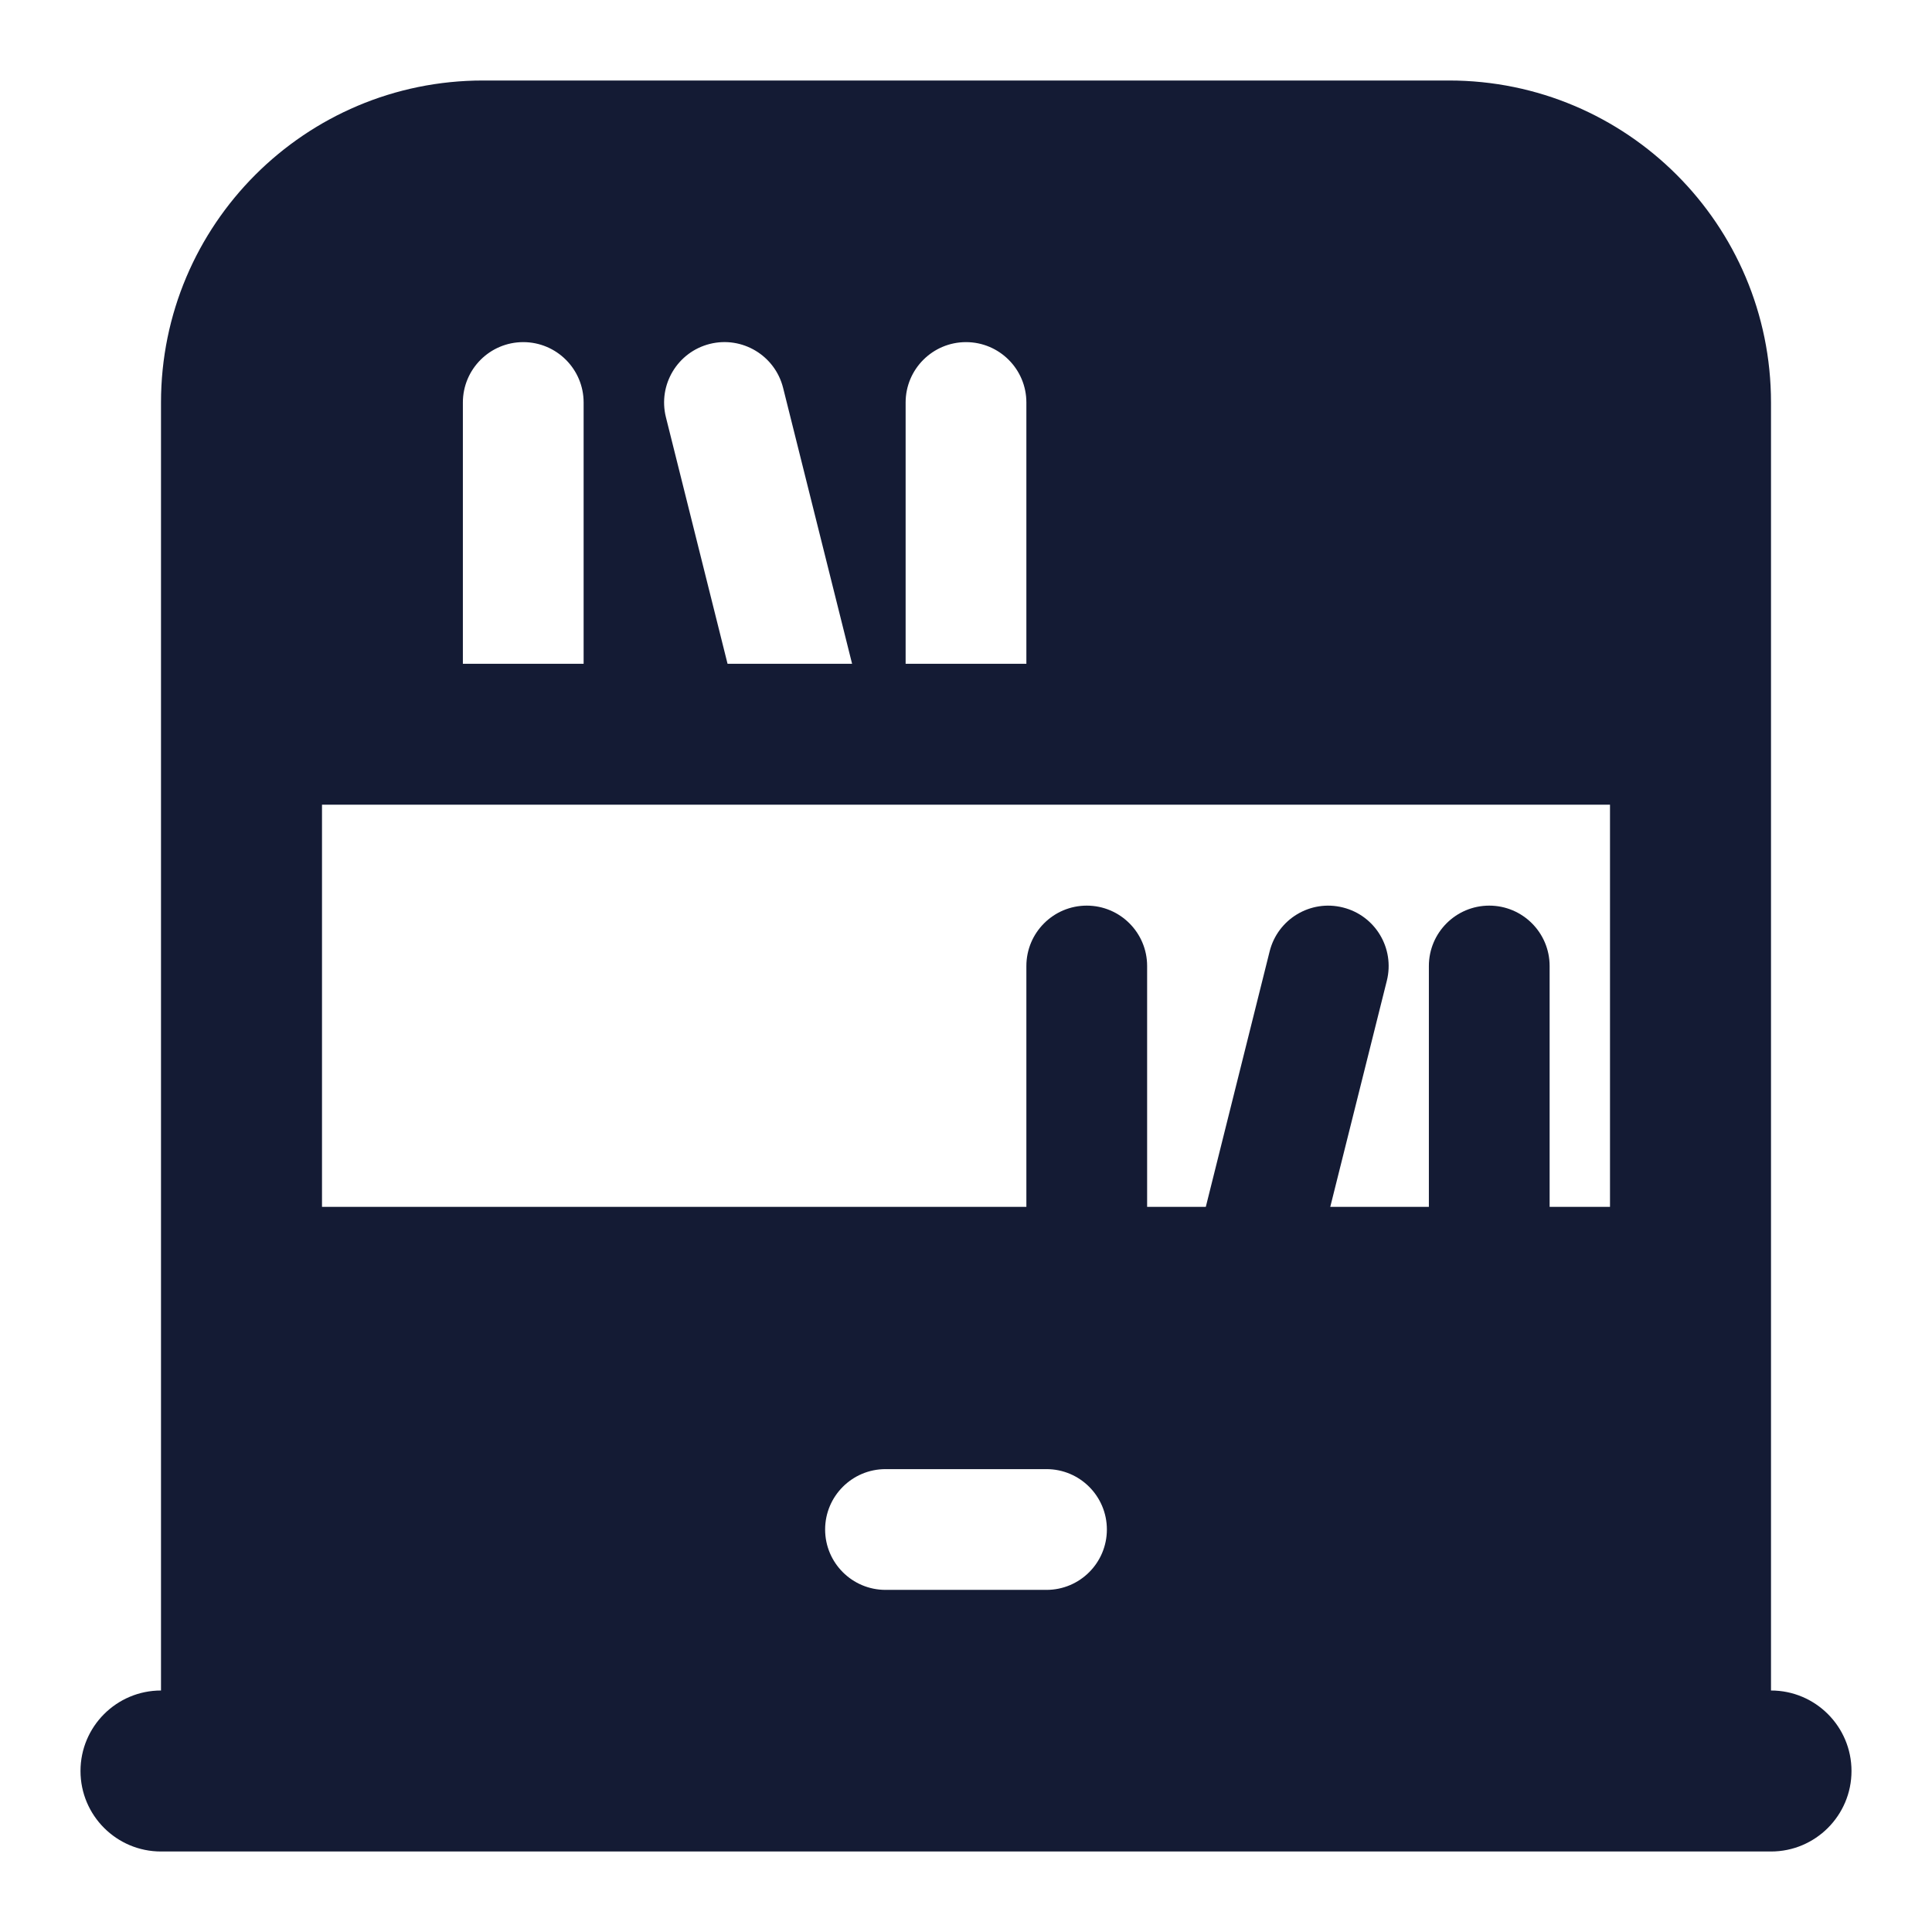 <svg width="24" height="24" viewBox="0 0 24 24" fill="none" xmlns="http://www.w3.org/2000/svg">
<path fill-rule="evenodd" clip-rule="evenodd" d="M2 5C2 2.791 3.791 1 6 1H18C20.209 1 22 2.791 22 5V21C22.552 21 23 21.448 23 22C23 22.552 22.552 23 22 23H21H3H2C1.448 23 1 22.552 1 22C1 21.448 1.448 21 2 21V5ZM4 9.996V14.992H12.75V12C12.75 11.586 13.086 11.25 13.5 11.25C13.914 11.25 14.25 11.586 14.25 12V14.992H14.979L15.772 11.818C15.873 11.416 16.28 11.172 16.682 11.273C17.084 11.373 17.328 11.78 17.228 12.182L16.525 14.992H17.75V12C17.75 11.586 18.086 11.25 18.5 11.25C18.914 11.25 19.25 11.586 19.25 12V14.992H20V9.996H4ZM8.818 4.272C9.22 4.172 9.627 4.416 9.728 4.818L10.585 8.246H9.038L8.272 5.182C8.172 4.78 8.416 4.373 8.818 4.272ZM7.25 5V8.246H5.75V5C5.75 4.586 6.086 4.25 6.5 4.25C6.914 4.25 7.25 4.586 7.25 5ZM11.25 8.246V5C11.25 4.586 11.586 4.25 12 4.25C12.414 4.25 12.75 4.586 12.75 5V8.246H11.25ZM11 18.25C10.586 18.25 10.25 18.586 10.25 19C10.25 19.414 10.586 19.75 11 19.75H13C13.414 19.75 13.75 19.414 13.75 19C13.75 18.586 13.414 18.25 13 18.25H11Z" fill="#141B34"/>
</svg>

